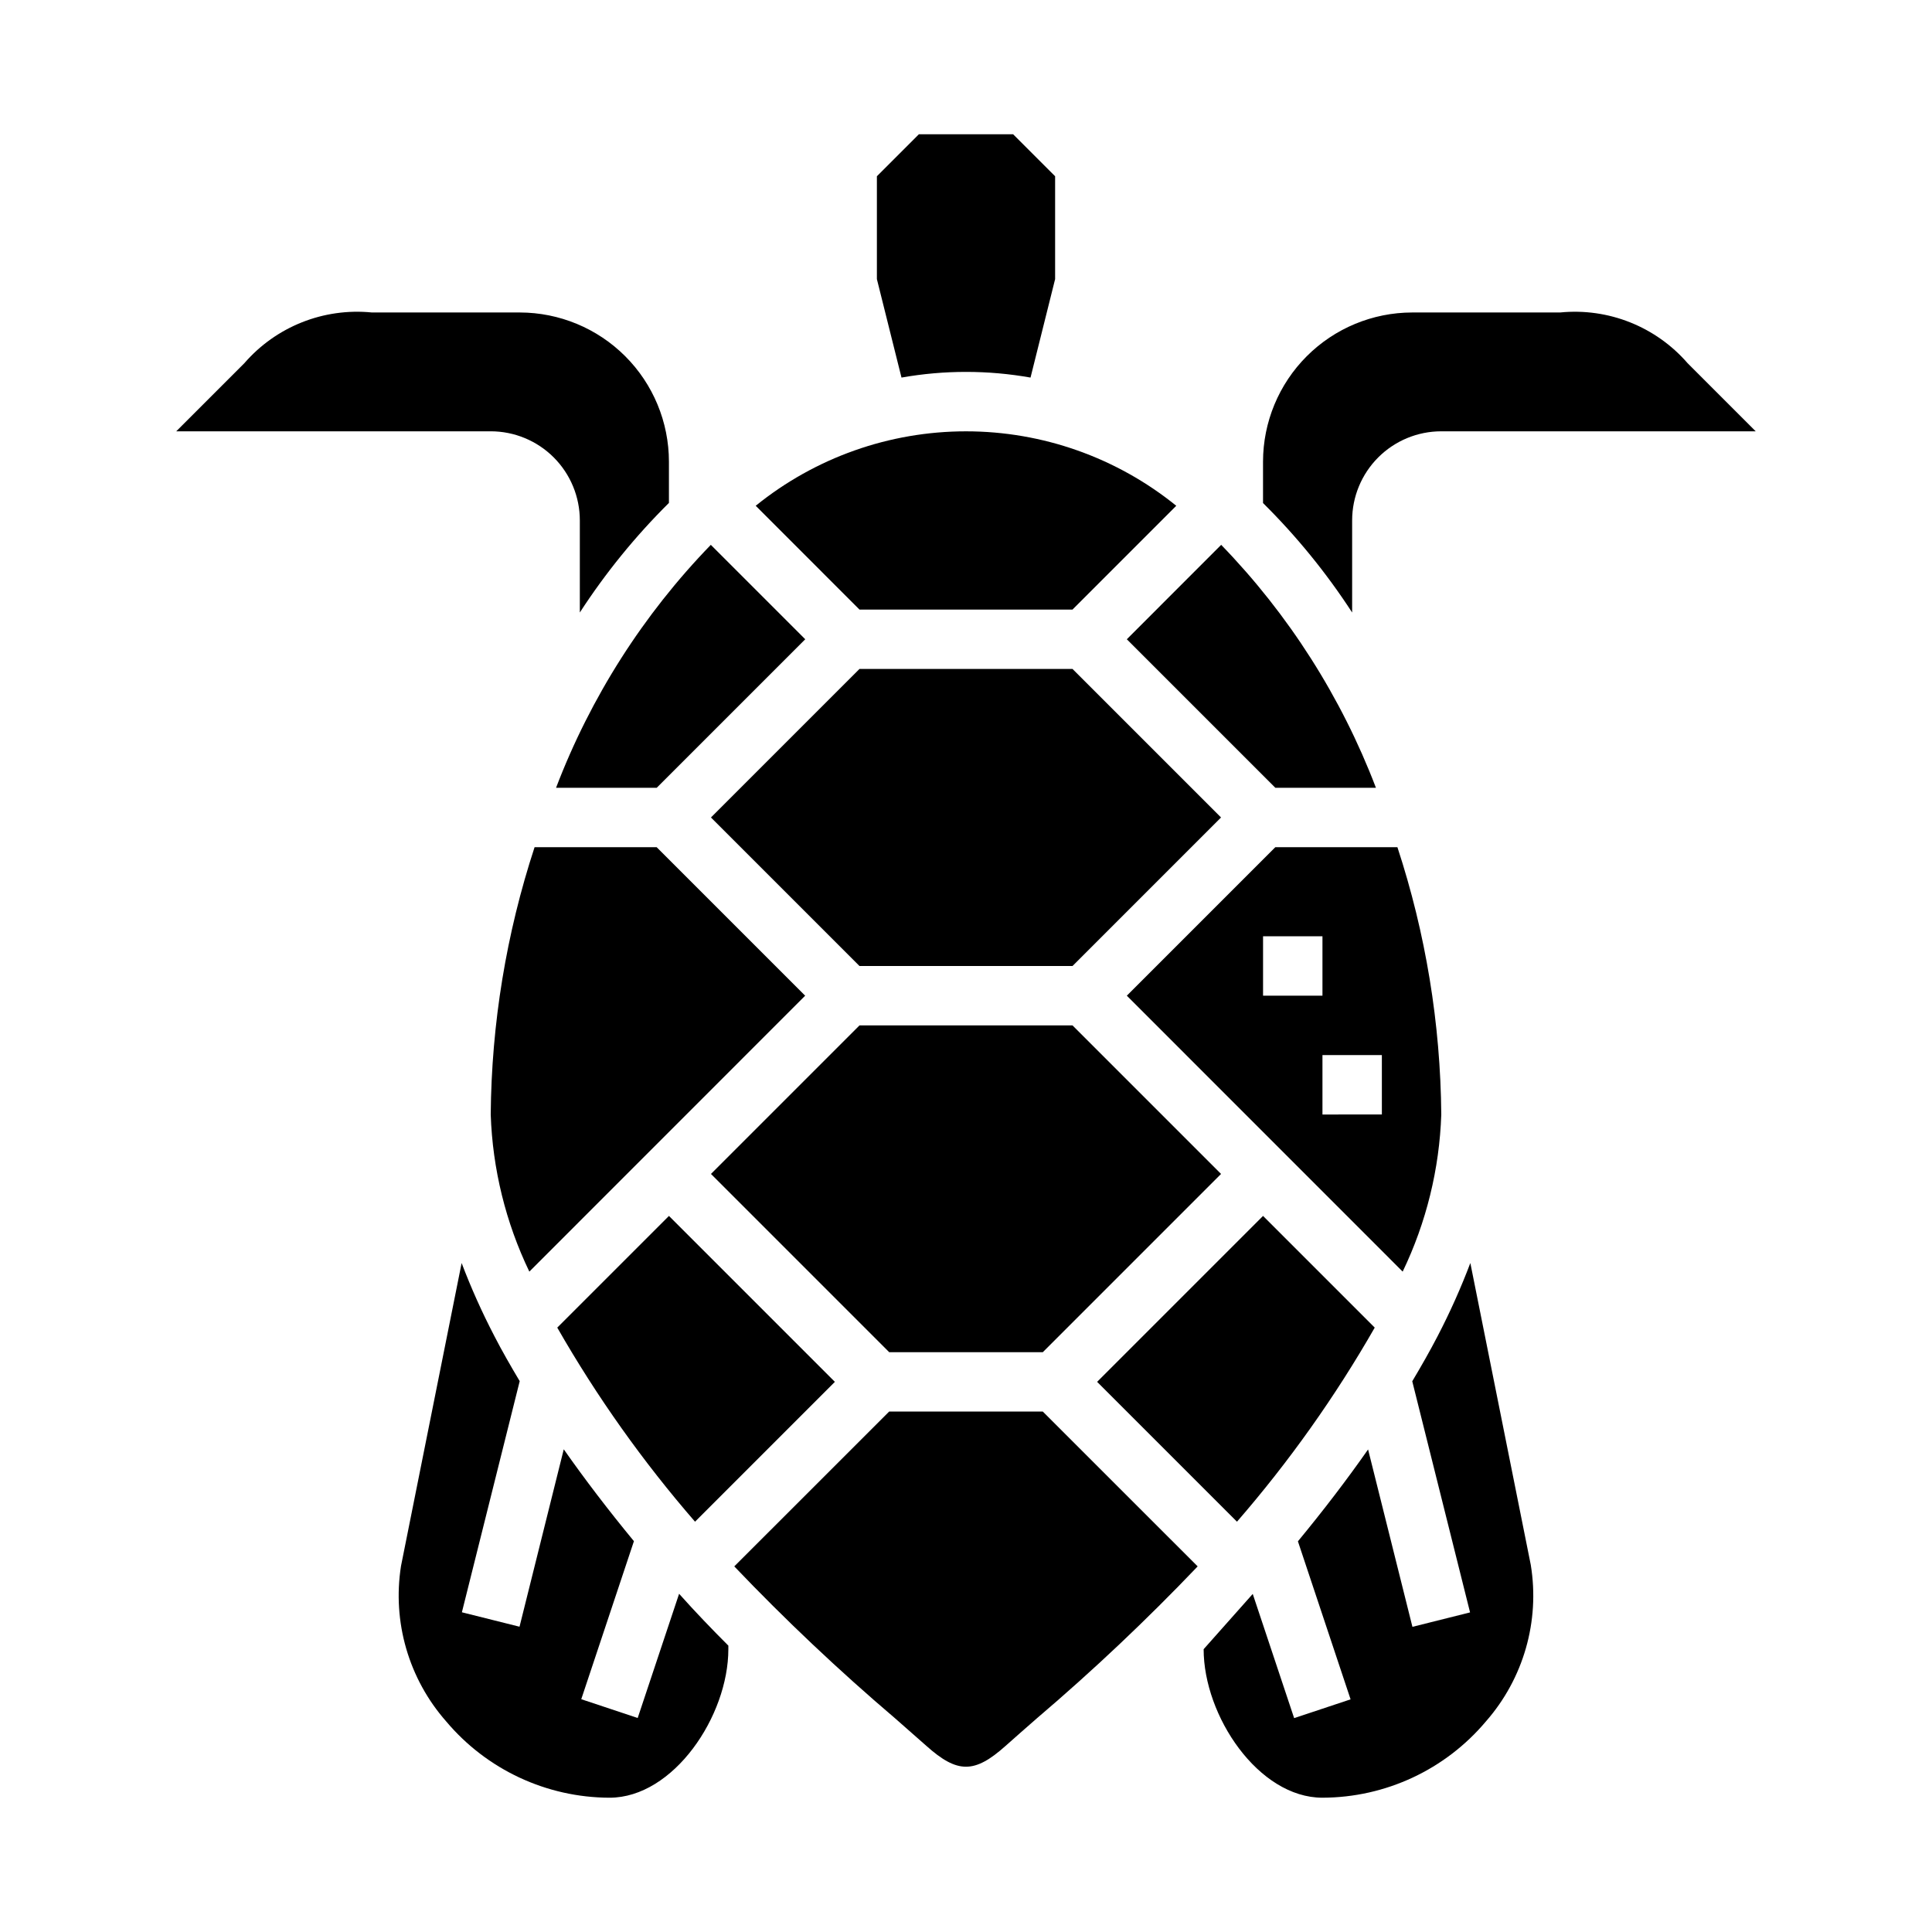 <?xml version="1.0" encoding="UTF-8"?>
<!-- Uploaded to: ICON Repo, www.iconrepo.com, Generator: ICON Repo Mixer Tools -->
<svg fill="#000000" width="800px" height="800px" version="1.1" viewBox="144 144 512 512" xmlns="http://www.w3.org/2000/svg">
 <g>
  <path d="m591.23 240.25c-8.414-9.699-21.016-14.711-33.797-13.438h-39.191c-10.48 0.012-20.527 4.18-27.938 11.59s-11.578 17.457-11.59 27.938v10.973c8.887 8.797 16.805 18.523 23.617 29.008v-24.402c0-6.262 2.488-12.27 6.914-16.699 4.43-4.43 10.438-6.918 16.699-6.918h83.336z"/>
  <path d="m442.62 313.41 39.359 39.359h26.656c-9.164-24.02-23.117-45.926-41.012-64.383z"/>
  <path d="m481.98 368.51-39.359 39.359 73.102 73.121c6.258-13.016 9.746-27.195 10.23-41.633-0.199-24.074-4.121-47.973-11.625-70.848zm-3.258 23.613h15.742v15.742l-15.742 0.004zm31.488 47.23-15.746 0.004v-15.746h15.742z"/>
  <path d="m371.77 321.28-39.359 39.359 39.359 39.363h56.457l39.359-39.363-39.359-39.359z"/>
  <path d="m508.32 495.83-29.598-29.598-43.973 43.973 37.062 37.062c13.812-15.918 26.039-33.145 36.508-51.438z"/>
  <path d="m291.68 495.83c10.469 18.293 22.699 35.52 36.512 51.438l37.059-37.062-43.973-43.973z"/>
  <path d="m420.36 502.34 47.23-47.234-39.359-39.359h-56.457l-39.359 39.359 47.23 47.234z"/>
  <path d="m381.18 599.35c3.023 2.644 5.824 5.102 8.312 7.32 8.242 7.367 12.762 7.367 21.004 0 2.488-2.219 5.289-4.676 8.312-7.32 14.883-12.668 29.098-26.102 42.586-40.242l-41.043-41.031h-40.715l-41.043 41.031c13.488 14.141 27.703 27.574 42.586 40.242z"/>
  <path d="m417.1 244.06 6.516-26.09v-27.262l-11.129-11.129h-24.973l-11.129 11.129v27.262l6.519 26.086v0.004c11.309-2.004 22.883-2.004 34.195 0z"/>
  <path d="m494.46 620.41c16.723-0.035 32.574-7.434 43.336-20.23 9.953-11.348 14.309-26.551 11.879-41.445l-16.02-80.02c-2.504 6.613-5.394 13.074-8.656 19.348-2.039 3.938-4.32 7.934-6.738 11.988l15.32 61.254-15.273 3.824-11.754-47.012c-5.559 7.945-11.754 16.062-18.594 24.348l13.957 41.879-14.957 4.977-10.973-32.914c-4.465 5-13.012 14.645-13.012 14.645 0 17.711 14.531 39.359 31.484 39.359z"/>
  <path d="m250.27 559.01c-2.336 14.82 2.051 29.91 11.965 41.172 10.754 12.785 26.59 20.184 43.297 20.23 16.957 0 31.488-21.648 31.488-39.359v-0.945c-4.457-4.449-8.848-9.035-13.051-13.738l-10.973 32.914-14.957-4.977 13.957-41.879c-6.824-8.281-13.02-16.398-18.594-24.348l-11.723 47.016-15.273-3.824 15.32-61.254c-2.418-4.055-4.723-8.062-6.738-11.988v-0.004c-3.258-6.262-6.148-12.707-8.652-19.309z"/>
  <path d="m285.67 368.51c-7.5 22.875-11.426 46.773-11.625 70.848 0.488 14.438 3.973 28.617 10.234 41.633l73.098-73.121-39.359-39.359z"/>
  <path d="m371.77 305.54h56.457l27.496-27.504c-15.766-12.766-35.438-19.73-55.723-19.73-20.289 0-39.961 6.965-55.727 19.73z"/>
  <path d="m281.75 226.81h-39.195c-12.781-1.273-25.383 3.738-33.797 13.438l-18.051 18.051h83.336c6.262 0 12.27 2.488 16.699 6.918 4.43 4.43 6.918 10.438 6.918 16.699v24.402c6.809-10.496 14.727-20.23 23.613-29.039v-10.941c-0.008-10.48-4.176-20.527-11.586-27.938s-17.457-11.578-27.938-11.59z"/>
  <path d="m291.36 352.77h26.68l39.359-39.359-25.023-25.023c-17.898 18.457-31.852 40.363-41.016 64.383z"/>
 </g>
</svg>